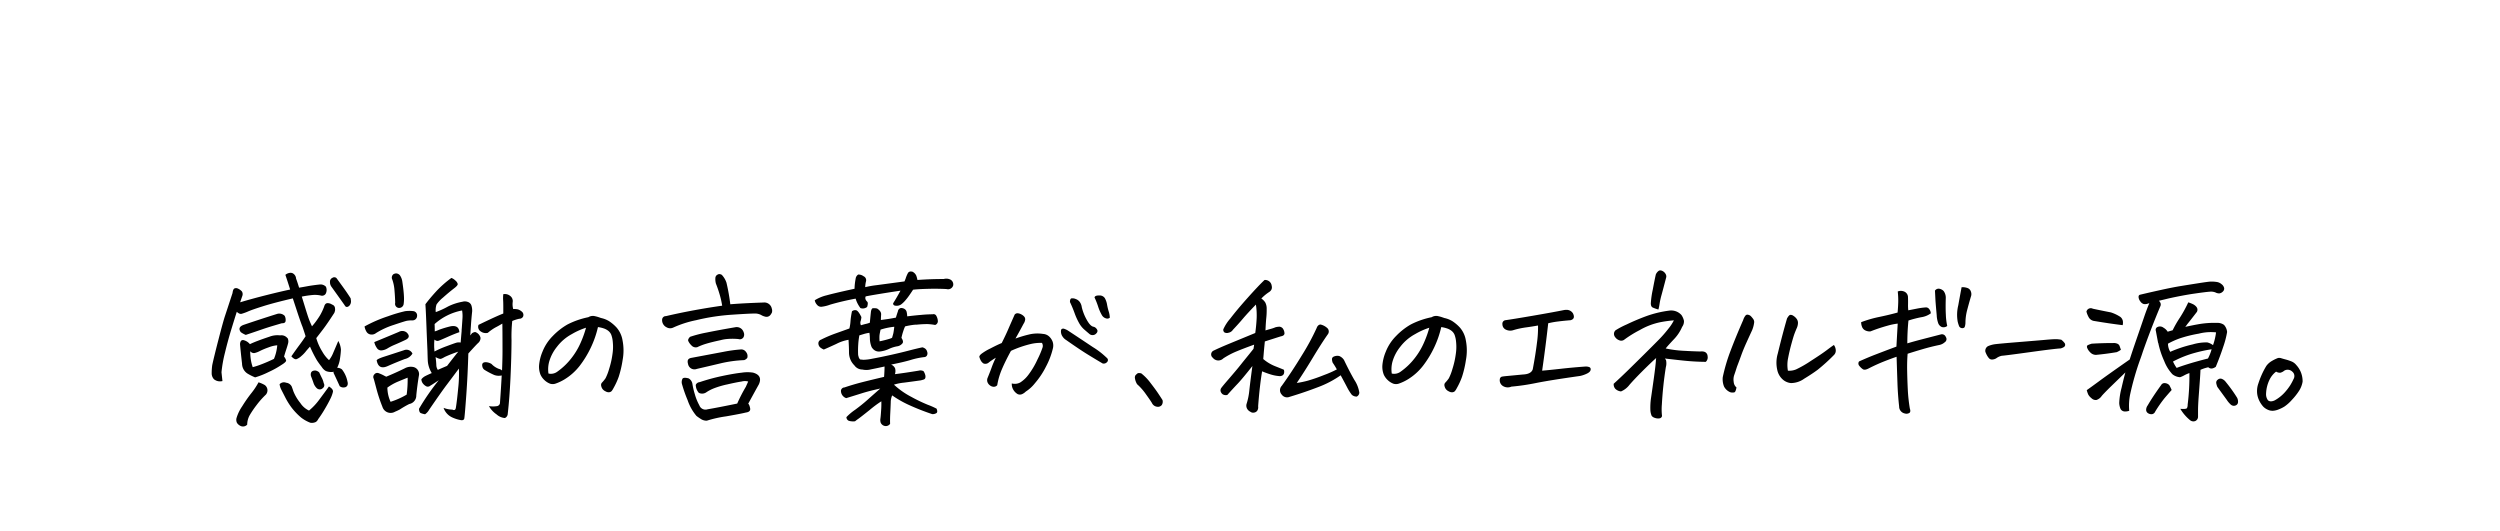 <svg xmlns="http://www.w3.org/2000/svg" xmlns:xlink="http://www.w3.org/1999/xlink" width="367" height="78" viewBox="0 0 367 78"><defs><filter id="a" x="0" y="0" width="367" height="78" filterUnits="userSpaceOnUse"><feOffset dy="3" input="SourceAlpha"/><feGaussianBlur stdDeviation="3" result="b"/><feFlood flood-opacity="0.161"/><feComposite operator="in" in2="b"/><feComposite in="SourceGraphic"/></filter><filter id="c" x="0" y="33" width="367" height="44" filterUnits="userSpaceOnUse"><feOffset dy="3" input="SourceAlpha"/><feGaussianBlur stdDeviation="3" result="d"/><feFlood flood-opacity="0.161"/><feComposite operator="in" in2="d"/><feComposite in="SourceGraphic"/></filter></defs><g transform="translate(15080 -8505)"><g transform="matrix(1, 0, 0, 1, -15080, 8505)" filter="url(#a)"><path d="M0,0H349V60H0Z" transform="translate(9 6)" fill="#fff" opacity="0"/></g><g transform="matrix(1, 0, 0, 1, -15080, 8505)" filter="url(#c)"><path d="M0,0H349V26H0Z" transform="translate(9 39)" fill="#fff"/></g><path d="M16.8-10.1a9.417,9.417,0,0,0,.656-.82q.3-.422.516-.773a8.278,8.278,0,0,0,.609-1.289q.141-.516.5-.516a1.149,1.149,0,0,1,.668.211.589.589,0,0,1,.422.469,2.318,2.318,0,0,1,.023.328,1.734,1.734,0,0,1-.117.422q-1.031,1.594-1.629,2.379t-1.02,1.324a7.855,7.855,0,0,0,.891,1.992,4.947,4.947,0,0,0,.984,1.242,4.283,4.283,0,0,0,.621-1.09l.738-1.723a3.034,3.034,0,0,1,.387,1.266,11.825,11.825,0,0,1-.129,1.266,4.381,4.381,0,0,1-.422,1.406,1.113,1.113,0,0,1,.7.234,4.234,4.234,0,0,1,.82,1.828.8.8,0,0,1,0,.469.511.511,0,0,1-.434.34.854.854,0,0,1-.715-.176q-.469-1.031-.844-1.828a.351.351,0,0,1-.047-.3.688.688,0,0,1-.258.047,2.116,2.116,0,0,1-.879-.141,1.671,1.671,0,0,1-.6-.586q-.375-.469-.7-.961a17.4,17.4,0,0,1-1.031-2.039q-.469.516-.668.773a4.7,4.7,0,0,1-.6.609,2.249,2.249,0,0,1-.7.457q-.3.105-.773-.41.7-1.008,1.2-1.676t.891-1.277q-.188-.609-.375-1.148a3.745,3.745,0,0,0-.164-.445q-.281-.75-.727-2.109-.3-.914-.609-1.852-2.719.633-4.324,1.137t-2.2.762a7.35,7.35,0,0,1-.949.352q-.328.117-.75-.281-.281.867-.8,2.566T4.031-6.246a18.917,18.917,0,0,0-.516,2.895q.023.211.047.445l.094.844a1.393,1.393,0,0,1-1.172-.211L2.438-2.3a1.264,1.264,0,0,1-.363-.855,9.049,9.049,0,0,1,.082-1.254q.258-1.2.926-3.785t.938-3.4q.27-.809,1.113-3.387.07-.586.3-.68a.6.6,0,0,1,.492.023,1.714,1.714,0,0,1,.586.422.747.747,0,0,1,.07.633q-.211.609-.328.961,1.711-.516,3.8-1.043t3.539-.832q-.375-1.2-.7-2.156a1.26,1.26,0,0,1,.75-.3.885.885,0,0,1,.281.047.938.938,0,0,1,.539.8q.188.492.445,1.336.445-.07,1.207-.211t1.84-.258a1.1,1.1,0,0,1,.891.328,1.187,1.187,0,0,1-.047,1.055.634.634,0,0,1-.727.234,3.987,3.987,0,0,0-1.2-.07,14.273,14.273,0,0,0-1.57.234q.328,1.055.586,1.9.328,1.055.469,1.43.094.258.281.68Q16.711-10.289,16.8-10.1ZM7.078-8.836a3.443,3.443,0,0,1-.727-.4q-.539-.727.422-1.078,2.414-.82,4.875-1.594a1.111,1.111,0,0,1,1.148.281,1.324,1.324,0,0,1,.129.762q-.059.34-.551.316l-1.266.375q-.867.258-1.746.563T7.078-8.836Zm14.625-4.2a2.133,2.133,0,0,1-.164-.234q-1.148-1.617-1.875-2.625a1.127,1.127,0,0,1-.223-.7.609.609,0,0,1,.363-.621.48.48,0,0,1,.586.035q1.1,1.5,1.477,2.051t.609.926l.047.375a.935.935,0,0,1-.258.727Q21.937-12.82,21.7-13.031ZM12.117-8.766a1.132,1.132,0,0,1,1.008.328l.117.117a1.117,1.117,0,0,1,.059.691q-.082.34-.281.938T12.7-5.648a1.466,1.466,0,0,1,.3.551q.047.223-.68.668a13.639,13.639,0,0,1-1.887,1.043,11.889,11.889,0,0,1-1.98.785,7.508,7.508,0,0,1-1.125-.562,1.743,1.743,0,0,1-.773-1.2,1.578,1.578,0,0,1-.023-.258Q6.328-6.4,6.234-7.5q.07-.7.586-.551a1.755,1.755,0,0,1,.867.574q.422-.211,1.16-.492t1.7-.6A3.244,3.244,0,0,1,12.117-8.766Zm7.172,7.5q.656.4.586.785A4.428,4.428,0,0,1,19.488.563q-.316.656-.832,1.523a16.36,16.36,0,0,1-.937,1.43,1.059,1.059,0,0,1-.34.422,1.32,1.32,0,0,1-.832.117,5.341,5.341,0,0,1-1.336-.75A9.382,9.382,0,0,1,13.8,1.828,10.136,10.136,0,0,1,12.9.387q-.363-.715-.586-1.148a2.459,2.459,0,0,1-.27-.832A.854.854,0,0,1,13-1.816a1.035,1.035,0,0,1,.82.551q.152.4.246.7a6.573,6.573,0,0,0,1.02,1.723,3.056,3.056,0,0,0,1.277,1.113A8.777,8.777,0,0,0,17.918.6Q18.773-.539,19.289-1.266ZM8.953-1.875a4.474,4.474,0,0,1,.914.4A.961.961,0,0,1,10.031-.07,12.005,12.005,0,0,0,8.648,1.488,13.991,13.991,0,0,0,7.641,2.977a2.922,2.922,0,0,0-.352,1.359A.836.836,0,0,1,6.258,4.5a1.233,1.233,0,0,1-.469-.422A1.027,1.027,0,0,1,5.742,3.3a6.18,6.18,0,0,1,.809-1.652A20.174,20.174,0,0,1,7.887-.27,10.387,10.387,0,0,0,8.953-1.875ZM17.3-3.609a1.054,1.054,0,0,1,.563.281q.258.563.41.855a2.934,2.934,0,0,1,.246.715.56.56,0,0,1,.023.563.925.925,0,0,1-.4.328.647.647,0,0,1-.633-.141,1.887,1.887,0,0,1-.48-.75q-.129-.4-.387-1.055Q16.5-3.609,17.3-3.609Zm-6.867-3.4a11.3,11.3,0,0,0-1.266.527,3.2,3.2,0,0,1-.832.316.685.685,0,0,1-.6-.281A7.978,7.978,0,0,0,7.8-5.367a6.249,6.249,0,0,0,.3,1.266,11.437,11.437,0,0,0,1.348-.445q.855-.328,1.77-.773A6.5,6.5,0,0,0,11.7-7.312a4.692,4.692,0,0,0-.7.117A5.918,5.918,0,0,0,10.43-7.008ZM36.117,1.875a3.774,3.774,0,0,0,1.289.258q.445.211.516-.281Q38.086.844,38.262-1a18.966,18.966,0,0,0,.105-2.895q-1.031,1.383-1.8,2.4T34.008,2.133a2,2,0,0,1-.609.68,2.747,2.747,0,0,1-.633-.176q-.234-.105-.258-.621a33.965,33.965,0,0,1,2.906-4.2q-.984.656-1.242.8a.548.548,0,0,1-.6.094,1.542,1.542,0,0,1-.48-.4,1.078,1.078,0,0,1-.234-.633,1.792,1.792,0,0,1,.633-.5q.4-.2.891-.41A3.943,3.943,0,0,1,33.8-5.016q-.023-.469-.047-1.453-.047-1.055-.117-2.742-.117-3.234-.187-4.125.609-.82,1.547-1.852A15.424,15.424,0,0,1,37.266-17.2a1.628,1.628,0,0,1,.563.363.994.994,0,0,1,.363.516q.035.223-.527.645-.82.633-1.629,1.359a4.9,4.9,0,0,0-.949,1.008,2.608,2.608,0,0,0-.117,1.125,11.739,11.739,0,0,0,1.793-.82,7.851,7.851,0,0,1,2.121-.7,1.252,1.252,0,0,1,.809.035.813.813,0,0,1,.527.574,2.412,2.412,0,0,1,.094.8q-.117,1.078-.187,2.156-.047.68-.094,1.383l.258-.328q.422-.258.609-.117a1.2,1.2,0,0,1,.633.75.779.779,0,0,1-.047.375,1.124,1.124,0,0,1-.187.328q-.328.281-1.547,1.641-.094,3.258-.3,6.094t-.281,3.352q-.023.4-.5.34a5.152,5.152,0,0,1-1.3-.41A2.387,2.387,0,0,1,36.117,1.875ZM34.945-5.578q.094.727.105,1.148a1.311,1.311,0,0,0,.223.727q.633-.281,1.359-.586Q37.641-5.6,38.273-6.375a18,18,0,0,0-2,.785,3.151,3.151,0,0,1-.516.258Q35.531-5.25,34.945-5.578Zm9.8-4.922q-.539.328-1,.563a6.737,6.737,0,0,0-1.137.8A1.257,1.257,0,0,1,41.6-9.328a.8.8,0,0,1-.352-.984q1.5-.727,2.3-1.09t1.336-.574v-.937q0-.656-.023-1.008a4.993,4.993,0,0,1,.023-.891,1.211,1.211,0,0,1,.984.234.941.941,0,0,1,.4.891,2.661,2.661,0,0,0,.07,1.055,2.62,2.62,0,0,1,.68.047,1.577,1.577,0,0,1,.68.422.629.629,0,0,1,.082.656.615.615,0,0,1-.551.3,5.668,5.668,0,0,0-1.031.328,21.489,21.489,0,0,0-.105,2.836q-.012,2.484-.152,5.484t-.4,5.273a.79.79,0,0,1-.094.352.7.7,0,0,1-.328.3A2.033,2.033,0,0,1,43.9,2.836a3.677,3.677,0,0,1-1.125-1.219,3.726,3.726,0,0,0,1.207,0,.53.53,0,0,0,.41-.422q.164-2.273.258-4.078a1.968,1.968,0,0,1-1.1-.07,11.138,11.138,0,0,1-1.383-.727.744.744,0,0,1-.352-.492q-.164-.68.539-.656a1.77,1.77,0,0,1,.8.258,2.826,2.826,0,0,0,1.1.727.935.935,0,0,1,.445.234q.07-1.641.07-2.883Q44.766-9.984,44.742-10.5Zm-18.8,2.719q1.828-.75,3.609-1.5a1.032,1.032,0,0,1,1.148.094q.7.68-.211,1.1-.844.4-1.512.68a7.711,7.711,0,0,0-1.113.563,2.065,2.065,0,0,1-.832.281.733.733,0,0,1-.715-.363A2.369,2.369,0,0,1,25.945-7.781ZM27.7-2.7q1.359-.562,2.7-1.219a1.847,1.847,0,0,1,1.242-.211,1.069,1.069,0,0,1,.844,1.313q-.234,1.43-.375,2.859a1.26,1.26,0,0,1-1.031,1.266,13.715,13.715,0,0,0-1.383.8,7.091,7.091,0,0,1-.7.328,1.262,1.262,0,0,1-1.852-.7,23.08,23.08,0,0,1-.867-2.6l-.3-1.125-.117-.422a.542.542,0,0,1,.105-.645.547.547,0,0,1,.645-.152,5.666,5.666,0,0,1,.82.375Zm3,2.625a16.33,16.33,0,0,0,.141-2.484Q30.3-2.344,29.473-2a7.637,7.637,0,0,0-1.605.9A5.071,5.071,0,0,0,28.336.984,11.472,11.472,0,0,0,30.7-.07ZM24.516-10.078a20.065,20.065,0,0,1,3.457-1.5,21.426,21.426,0,0,1,2.484-.738,4.737,4.737,0,0,1,1.207-.012.637.637,0,0,1,.563.727.662.662,0,0,1-.68.633,4.54,4.54,0,0,0-.82.059q-.3.059-1.91.6a11.585,11.585,0,0,0-2.613,1.2,1.009,1.009,0,0,1-.8.211.849.849,0,0,1-.633-.457A2.153,2.153,0,0,1,24.516-10.078Zm7.031,3.984a1.732,1.732,0,0,1-1.125.8q-1.289.492-2.555,1.055-1.312.563-1.57-.867.094-.211,1.113-.539T30.3-6.586A.963.963,0,0,1,31.547-6.094Zm-1.289-7.289a.665.665,0,0,1-.727.586.6.6,0,0,1-.516-.75q-.023-.914-.105-1.84a6.079,6.079,0,0,0-.316-1.559.632.632,0,0,1,.164-.8.825.825,0,0,1,.4-.117.737.737,0,0,1,.563.3,2.156,2.156,0,0,1,.328.82q.211,1.406.246,2.18A5.758,5.758,0,0,1,30.258-13.383ZM34.781-6.4a14.684,14.684,0,0,1,1.758-.773q1.008-.375,1.371-.492a1.4,1.4,0,0,1,.715-.047q.07-.891.141-1.664a3.817,3.817,0,0,1,.023-.422q.07-.937.105-1.512a4.775,4.775,0,0,0-.059-1.113A8.355,8.355,0,0,0,34.8-10.43q.023.633.023,1.078a3.922,3.922,0,0,0,.621-.234,14.309,14.309,0,0,1,1.723-.516q1.2-.211,1.266.867-.7.234-1.8.727t-1.324.551a.614.614,0,0,1-.527-.2,5.243,5.243,0,0,0-.047.773v.328Q34.758-6.75,34.781-6.4Zm24-3.586a14.382,14.382,0,0,1-1.043,3,14.807,14.807,0,0,1-1.617,2.66A8.281,8.281,0,0,1,53.859-2.3a6.784,6.784,0,0,1-1.289.609,1.274,1.274,0,0,1-.8.023,2.453,2.453,0,0,1-.762-.457A2.548,2.548,0,0,1,50.344-3a3.2,3.2,0,0,1-.211-1.336,6.576,6.576,0,0,1,.5-2.027,6.788,6.788,0,0,1,1.523-2.32,9.548,9.548,0,0,1,2.156-1.687,11.831,11.831,0,0,1,3.059-1.066,1.276,1.276,0,0,1,.633-.187h.141a5.328,5.328,0,0,1,.6.141q.223.07.48.164a3.706,3.706,0,0,1,1.172.457,5.764,5.764,0,0,1,1.1.926,3.78,3.78,0,0,1,.891,1.9A7.635,7.635,0,0,1,62.4-5.145a15.309,15.309,0,0,1-.574,2.461,10.424,10.424,0,0,1-.773,1.676,2.35,2.35,0,0,1-.27.422.6.6,0,0,1-.34.164.84.84,0,0,1-.527-.117,1.172,1.172,0,0,1-.48-.375,1.233,1.233,0,0,1-.187-.469.505.505,0,0,1,.117-.445,4.948,4.948,0,0,0,.527-.645,7.38,7.38,0,0,0,.527-1.371,12.468,12.468,0,0,0,.492-2.18,6.849,6.849,0,0,0,.047-1.758,3.9,3.9,0,0,0-.223-1.066,1.445,1.445,0,0,0-.457-.6,2.283,2.283,0,0,0-.715-.363A4.477,4.477,0,0,0,58.781-9.984Zm-7.266,6.82a1.584,1.584,0,0,0,1.336-.3A9.622,9.622,0,0,0,54.867-5.4,10.473,10.473,0,0,0,56.3-7.828a14.655,14.655,0,0,0,.727-2.062,10.273,10.273,0,0,0-2.086.938A6.793,6.793,0,0,0,52.77-7.1a6.183,6.183,0,0,0-1.137,2.145A4.229,4.229,0,0,0,51.516-3.164Zm29.32,1.172a1.822,1.822,0,0,0-.961,0q-.773.117-2.1.422a12.963,12.963,0,0,0-1.992.586,6,6,0,0,0-1.043.539,1.09,1.09,0,0,1-.469.211,1.08,1.08,0,0,1-.68-.094,1.782,1.782,0,0,1-.445-1.055q-.047-.141.129-.316a.681.681,0,0,1,.434-.2,29.3,29.3,0,0,1,3.3-.9q1.711-.363,2.883-.492A5.359,5.359,0,0,1,81.539-3.3q1.453.4.867,1.711-.82,1.477-1.57,2.859.164.094.281.645t-.633.645q-.633.164-2.906.563a17.173,17.173,0,0,0-2.812.633,1.508,1.508,0,0,1-.8-.2,8.358,8.358,0,0,1-.727-.5,7.132,7.132,0,0,1-1.3-2.32,20.011,20.011,0,0,1-.809-2.3,1.084,1.084,0,0,1,.07-.855q.188-.223.891-.035a1.131,1.131,0,0,1,.563.867,11.016,11.016,0,0,0,.352,1.477A7.548,7.548,0,0,0,73.664,1.5a.955.955,0,0,0,1.2.586q1.523-.258,4.359-.844a23.278,23.278,0,0,1,1.266-2.461Zm-3.82-11.133a12.8,12.8,0,0,0-.316-1.453,17.675,17.675,0,0,0-.6-1.781,2.479,2.479,0,0,1-.082-.832.574.574,0,0,1,.34-.5.452.452,0,0,1,.234-.07.7.7,0,0,1,.375.117,3.115,3.115,0,0,1,.68,1.148,28.629,28.629,0,0,1,.563,3.164q1.2-.094,2.344-.152t2.531-.105A1.119,1.119,0,0,1,84.3-12.7a.987.987,0,0,1,.023.563,1.74,1.74,0,0,1-.211.352.727.727,0,0,1-.82.258,1.966,1.966,0,0,1-.562-.234,1.956,1.956,0,0,0-1.031-.211q-.7,0-3.328.176a30.516,30.516,0,0,0-5.18.8,15.336,15.336,0,0,0-3.375,1.09,1.034,1.034,0,0,1-.961-.047,1.165,1.165,0,0,1-.656-1.125.54.54,0,0,1,.563-.516q2.109-.492,4.23-.879T77.016-13.125ZM80.7-5.461a.926.926,0,0,1-.469.328,18.119,18.119,0,0,0-3.48.48q-1.723.41-3.457.809A.954.954,0,0,1,72-4.594a1.03,1.03,0,0,1-.047-.422q.047-.352.516-.445l.375-.07,4.359-.82A21.094,21.094,0,0,1,79.734-6.7a.835.835,0,0,1,.785.375A.92.92,0,0,1,80.7-5.461ZM72.3-8.555a18.222,18.222,0,0,1,2.461-.633q1.711-.352,4.172-.773a1.075,1.075,0,0,1,1.008.328,1.332,1.332,0,0,1,.258.492.8.8,0,0,1-.082.691.631.631,0,0,1-.715.223,9.01,9.01,0,0,0-1.945.023,5.855,5.855,0,0,0-.68.141q-1.312.281-2.086.516a8.548,8.548,0,0,0-1.336.516.854.854,0,0,1-.867-.281,2.018,2.018,0,0,1-.457-.645Q71.953-8.2,72.3-8.555Zm29.672,8.6a2.578,2.578,0,0,0-.211,1.043q-.023.668-.07,1.57t-.023,1.559a.771.771,0,0,1-.7.328.831.831,0,0,1-.68-.492,1.265,1.265,0,0,1-.047-.586q.047-.281.105-1.184a12.943,12.943,0,0,0,.035-1.371A16.1,16.1,0,0,0,98.66,2.191Q97.266,3.3,97.02,3.469t-.5.375a2.216,2.216,0,0,1-.914-.07.586.586,0,0,1-.352-.539,7.754,7.754,0,0,1,1.277-1.078q1.02-.75,1.793-1.441t1.9-1.676q-1.547.328-2.7.691t-2.3.715A1.13,1.13,0,0,1,94.453-.68a.543.543,0,0,1,.516-.445q1.313-.445,2.719-.8t3.094-.75q.07-.891.07-1.523-1.172.258-2,.422a2.615,2.615,0,0,1-1.254.023,1.425,1.425,0,0,1-1.172-.609,2.775,2.775,0,0,1-.492-.656,2.763,2.763,0,0,1-.3-1.2q0-.82-.07-1.9a6.125,6.125,0,0,0-1.8.609q-1.219.563-1.828.82A2.138,2.138,0,0,1,91.406-7a.8.8,0,0,1-.258-.715.569.569,0,0,1,.375-.422,19.218,19.218,0,0,1,2.168-.926q1.09-.387,2-.715a6.092,6.092,0,0,0,.164-1.09A11.275,11.275,0,0,1,96.07-12.3a.7.7,0,0,1,.621-.152q.316.082.762,1a2.612,2.612,0,0,1-.117.6.8.8,0,0,0,.047.6q.469-.141.738-.2a3.941,3.941,0,0,0,.574-.176q.07-.82.164-1.664.094-.422.258-.457a2.148,2.148,0,0,1,.633.035q.633.4.6.891t-.035.8q.492-.07.926-.129t1.277-.223q.117-.4.3-.937a.546.546,0,0,1,.422-.469.933.933,0,0,1,.586.164.719.719,0,0,1,.27.4,3.7,3.7,0,0,1,.082.656q1.383-.164,2.039-.211.633-.07,1.641-.094h.07a.447.447,0,0,1,.492.176,1.764,1.764,0,0,1,.258.832.585.585,0,0,1-.4.563,7.659,7.659,0,0,0-1.137-.129,15.273,15.273,0,0,0-1.535.082,4.036,4.036,0,0,0-.445.023,10.188,10.188,0,0,0-1.289.234,4.424,4.424,0,0,0-.258.656,8.172,8.172,0,0,0-.281,1.031q.328.492.176.762a1.222,1.222,0,0,1-.691.457,4.775,4.775,0,0,0-1.312.4,4.279,4.279,0,0,1-1.312.375,1.159,1.159,0,0,1-1.078-.422.883.883,0,0,1-.211-.352A3.452,3.452,0,0,1,98.7-8.3a6.267,6.267,0,0,0-.07-.844,5.409,5.409,0,0,0-.738.152l-.738.223a10.768,10.768,0,0,0-.164,1.336,13.448,13.448,0,0,0-.023,1.359,1.2,1.2,0,0,0,.07.422.789.789,0,0,0,.234.422q.234.023.5.047a6.888,6.888,0,0,0,1.3-.164q1.031-.187,2.531-.516t2.754-.656q1.254-.328,2.051-.492a1.138,1.138,0,0,1,.41.188.826.826,0,0,1,.293.469.658.658,0,0,1-.035.539.462.462,0,0,1-.363.234,11,11,0,0,0-2.016.422q-.984.3-2.883.68a1.1,1.1,0,0,1,.586.551,1.462,1.462,0,0,1-.023.855q1.5-.187,3.492-.516a.988.988,0,0,1,.7.07,1.72,1.72,0,0,1,.246.527.821.821,0,0,1,.023.469.352.352,0,0,1-.223.234,4.458,4.458,0,0,1-.469.129q-1.336.188-2.414.328a7.316,7.316,0,0,0-1.5.3A11.648,11.648,0,0,0,104.8.27a22.8,22.8,0,0,0,2.391,1.148,10.7,10.7,0,0,1,1.3.574q.188.469,0,.633a1.006,1.006,0,0,1-.656.164,34.488,34.488,0,0,1-3.422-1.348A15.123,15.123,0,0,1,101.977.047ZM90.609-13.922a5.809,5.809,0,0,1,1.746-.727q1.184-.328,4.09-.961a8.982,8.982,0,0,1,.164-1.477.832.832,0,0,1,.375-.609,1.248,1.248,0,0,1,.785.246.634.634,0,0,1,.363.738,3.8,3.8,0,0,0-.117.867,14.054,14.054,0,0,1,1.664-.293q1.148-.152,4.1-.551l.164-.4a4.432,4.432,0,0,1,.352-.844.473.473,0,0,1,.422-.211,1.087,1.087,0,0,1,.211.023,1.161,1.161,0,0,1,.586.6,3.885,3.885,0,0,1,.164.621q1.875-.141,3.867-.141a1.327,1.327,0,0,1,.82.023.8.8,0,0,1,.563.914.777.777,0,0,1-.961.539q-1.242-.07-2.7-.035t-2.227.129q-.492.75-.738,1.078t-.5.609a3.718,3.718,0,0,1-.527.48,1.145,1.145,0,0,1-.727.188q-.457-.012-.434-.363.492-.773,1.078-1.852-1.57.234-3.07.48t-2.039.363a.572.572,0,0,0-.023.422.933.933,0,0,0,.246.352q.176.164-.012.773a1.011,1.011,0,0,1-.984.164,4.882,4.882,0,0,1-.4-.633,3.968,3.968,0,0,1-.3-.75,38.353,38.353,0,0,0-3.738.879,5.292,5.292,0,0,1-1.3.316.76.76,0,0,1-.633-.293A1.252,1.252,0,0,1,90.609-13.922ZM102.141-9.07q.07-.352.141-.961a9.58,9.58,0,0,0-2.016.422q-.117.539-.152.8a5.183,5.183,0,0,0,.012.914,14.941,14.941,0,0,0,1.477-.375,2.728,2.728,0,0,0,.352-.141Q102.07-8.789,102.141-9.07Zm17.391,7.359a1.67,1.67,0,0,0,1.254-.152,4.575,4.575,0,0,0,1.207-1.148A11.738,11.738,0,0,0,123.3-5.227a13.065,13.065,0,0,0,.75-1.77.811.811,0,0,0-.094-.668,6.359,6.359,0,0,0-1.641.164,15.83,15.83,0,0,0-2.906,1.008q-.82,1.5-1.324,2.684a10.067,10.067,0,0,0-.691,2.355.656.656,0,0,1-.5.234.933.933,0,0,1-.562-.2,1.045,1.045,0,0,1-.375-.492.887.887,0,0,1,.035-.645q.422-1.031.609-1.57a13.133,13.133,0,0,1,.586-1.359,10.189,10.189,0,0,0-1.008.68.755.755,0,0,1-.8.164,1.188,1.188,0,0,1-.422-.48,2.676,2.676,0,0,1-.187-.48q-.023-.164.258-.422a7.606,7.606,0,0,1,1.336-.809q1.055-.551,1.688-.809.609-1.219.926-1.957t.973-2.215a.53.53,0,0,1,.434-.2,1.321,1.321,0,0,1,.539.164,1.363,1.363,0,0,1,.457.363.585.585,0,0,1,.094.516,1.3,1.3,0,0,1-.211.492q-.234.445-.574,1.066T120.07-8.3a17.4,17.4,0,0,1,2.2-.645,5.418,5.418,0,0,1,1.852-.035,1.447,1.447,0,0,1,.891.375,1.982,1.982,0,0,1,.516.773,1.76,1.76,0,0,1,.023,1.031,11.061,11.061,0,0,1-1,2.613,11.809,11.809,0,0,1-1.629,2.449,5.381,5.381,0,0,1-1.336,1.219,1.856,1.856,0,0,1-.539.375.8.8,0,0,1-.656,0,1.792,1.792,0,0,1-.645-.656A1.624,1.624,0,0,1,119.531-1.711Zm8.32-7.711q1.992,1.313,3.586,2.379a11.542,11.542,0,0,1,1.992,1.535.52.52,0,0,1,.211.3.446.446,0,0,1-.176.41.63.63,0,0,1-.6.152q-1.078-.633-2.238-1.348t-3.129-2.1a1.624,1.624,0,0,1-.5-.48,1.3,1.3,0,0,1-.246-.668q-.023-.352.105-.457a.449.449,0,0,1,.422-.012A2.3,2.3,0,0,1,127.852-9.422Zm1.945-3.516a7.1,7.1,0,0,0,.738,1.887q.527.949,1,1.02a.722.722,0,0,1,.375.223.744.744,0,0,1,.2.34.5.5,0,0,1-.164.4.7.7,0,0,1-.492.258.7.7,0,0,1-.5-.141q-.445-.375-.832-.715a3.613,3.613,0,0,1-.727-.937,9.557,9.557,0,0,1-.645-1.43q-.3-.832-.68-1.629,0-.492.234-.539a1.208,1.208,0,0,1,.633.105,1.216,1.216,0,0,1,.609.48A1.653,1.653,0,0,1,129.8-12.937Zm1.875-1.406q.094-.281.609-.281h.094a.9.9,0,0,1,.82.4,3,3,0,0,1,.328.973,7.948,7.948,0,0,0,.246,1.008,3.271,3.271,0,0,1,.152.879.56.56,0,0,1-.551.105,1.008,1.008,0,0,1-.621-.492,6.414,6.414,0,0,1-.551-1.266A11.267,11.267,0,0,0,131.672-14.344ZM141.656.727a.894.894,0,0,1-.105.727.714.714,0,0,1-.668.258.951.951,0,0,1-.773-.539q-.187-.328-.879-1.289a8.265,8.265,0,0,0-1.3-1.477,2.233,2.233,0,0,1-.316-.844.638.638,0,0,1,.07-.469,2.937,2.937,0,0,1,.27-.258.421.421,0,0,1,.258-.07,1.377,1.377,0,0,1,.328.047,7.232,7.232,0,0,1,1.348,1.395q.715.926,1.078,1.465T141.656.727Zm13.453-8.133q-1.617.586-2.625,1.008a11.582,11.582,0,0,0-1.9,1.008,1.028,1.028,0,0,1-1.547-.094.614.614,0,0,1,.141-1.055q.867-.422,2.285-1.008l3.809-1.57q.141-1.008.2-2.051a10.247,10.247,0,0,0-.105-2.121q-1.289,1.336-1.922,2.086t-1.453,1.617a.983.983,0,0,1-.656.434.742.742,0,0,1-.6-.059.485.485,0,0,1-.152-.445,6.3,6.3,0,0,1,1.031-1.594q.984-1.289,2.555-3.047t2.461-2.6a.965.965,0,0,1,1.055.867.792.792,0,0,1-.035.527.947.947,0,0,1-.363.387,6.506,6.506,0,0,0-1.125.938,2.005,2.005,0,0,1,.574.574,1.932,1.932,0,0,1,.211.973,10.8,10.8,0,0,1-.059,1.324q-.07.668-.117,1.816.281-.094.715-.211a5.76,5.76,0,0,0,.762-.258,2.737,2.737,0,0,1,.539-.082.7.7,0,0,1,.516.246,1.279,1.279,0,0,1,.258.773.4.4,0,0,1-.211.293,1.071,1.071,0,0,1-.328.105q-.891.281-2.344.75-.117,1.148-.187,2.016-.023.3-.047.563a6.169,6.169,0,0,0,1.746,1.055q.949.375,1.277.516a.877.877,0,0,1,.023.527.5.5,0,0,1-.281.34.805.805,0,0,1-.422.07,5.839,5.839,0,0,1-1.184-.223,12.816,12.816,0,0,1-1.324-.48q-.164.938-.316,2.25t-.27,2.883a.944.944,0,0,1-.07.539.65.65,0,0,1-.469.375.68.68,0,0,1-.609-.117,1.051,1.051,0,0,1-.48-.457.953.953,0,0,1-.082-.645,9.516,9.516,0,0,0,.422-2.074q.141-1.277.445-3.527-1.5,1.9-2.168,2.6T151.172-.023a.892.892,0,0,1-.68-.094.858.858,0,0,1-.293-.4.589.589,0,0,1,.059-.492q.188-.281,1.125-1.359.445-.516.938-1.1.539-.633,1.125-1.383,1.148-1.406,1.57-1.945Zm12.7,4.5a14.65,14.65,0,0,1-3.34,1.746q-1.98.762-4.16,1.418a.957.957,0,0,1-1.148-.328.935.935,0,0,1,0-1.289q1.453-2.016,2.953-4.477a34.7,34.7,0,0,0,2.18-4.031.823.823,0,0,1,.223-.352.489.489,0,0,1,.34-.141,2.181,2.181,0,0,1,1.008.539.683.683,0,0,1,.047.914q-.937,1.336-2.18,3.4t-2.367,3.727a13.649,13.649,0,0,0,1.676-.352,24.609,24.609,0,0,0,2.344-.82,15.033,15.033,0,0,0,1.863-.82,10.393,10.393,0,0,0-.609-.984,1.71,1.71,0,0,1-.105-.5.4.4,0,0,1,.246-.387,1.265,1.265,0,0,1,.82-.094,1.52,1.52,0,0,1,.7.586q.82,1.711,1.523,2.93a4.582,4.582,0,0,1,.727,1.875.694.694,0,0,1-.375.563,1.042,1.042,0,0,1-.727-.258,7.094,7.094,0,0,1-.691-1.1Q168.375-1.875,167.813-2.906Zm14.766-7.078a14.382,14.382,0,0,1-1.043,3,14.807,14.807,0,0,1-1.617,2.66A8.281,8.281,0,0,1,177.656-2.3a6.784,6.784,0,0,1-1.289.609,1.274,1.274,0,0,1-.8.023,2.453,2.453,0,0,1-.762-.457A2.548,2.548,0,0,1,174.141-3a3.2,3.2,0,0,1-.211-1.336,6.576,6.576,0,0,1,.5-2.027,6.788,6.788,0,0,1,1.523-2.32,9.548,9.548,0,0,1,2.156-1.687,11.831,11.831,0,0,1,3.059-1.066,1.276,1.276,0,0,1,.633-.187h.141a5.328,5.328,0,0,1,.6.141q.223.07.48.164a3.706,3.706,0,0,1,1.172.457,5.764,5.764,0,0,1,1.1.926,3.78,3.78,0,0,1,.891,1.9,7.635,7.635,0,0,1,.012,2.895,15.309,15.309,0,0,1-.574,2.461,10.424,10.424,0,0,1-.773,1.676,2.35,2.35,0,0,1-.27.422.6.6,0,0,1-.34.164.84.84,0,0,1-.527-.117,1.172,1.172,0,0,1-.48-.375,1.233,1.233,0,0,1-.187-.469.505.505,0,0,1,.117-.445,4.948,4.948,0,0,0,.527-.645,7.38,7.38,0,0,0,.527-1.371,12.468,12.468,0,0,0,.492-2.18,6.849,6.849,0,0,0,.047-1.758,3.9,3.9,0,0,0-.223-1.066,1.445,1.445,0,0,0-.457-.6,2.283,2.283,0,0,0-.715-.363A4.477,4.477,0,0,0,182.578-9.984Zm-7.266,6.82a1.584,1.584,0,0,0,1.336-.3A9.622,9.622,0,0,0,178.664-5.4a10.473,10.473,0,0,0,1.43-2.426,14.655,14.655,0,0,0,.727-2.062,10.273,10.273,0,0,0-2.086.938A6.793,6.793,0,0,0,176.566-7.1a6.183,6.183,0,0,0-1.137,2.145A4.229,4.229,0,0,0,175.313-3.164Zm22.969-7.383q-.375,3.375-.891,6.961,1.125-.094,2.777-.281t3.6-.328a1.4,1.4,0,0,1,.563.094.331.331,0,0,1,.176.387q-.035.293-.48.527a4.377,4.377,0,0,1-1.055.375q-4.312.609-6.445,1.031a31.912,31.912,0,0,1-3.656.539,1.331,1.331,0,0,1-1.277-.117.991.991,0,0,1-.41-1.008.414.414,0,0,1,.352-.352q.281-.047.68-.082t2.344-.223q1.219-.047,1.453-.773.4-2.109.609-3.82a16.122,16.122,0,0,0,.164-2.6q-.891.164-1.77.281a12.121,12.121,0,0,0-1.77.375,1.474,1.474,0,0,1-1.125-.023.871.871,0,0,1-.562-.82.521.521,0,0,1,.4-.586q1.055-.141,4.113-.668t4.559-.832a2.164,2.164,0,0,1,.3-.023,1.089,1.089,0,0,1,.984.516q.4.82-.375,1.008-.914.07-1.758.176A12.755,12.755,0,0,0,198.281-10.547ZM208.969-.539a1.378,1.378,0,0,1-.844-.387.993.993,0,0,1-.234-.738q1.078-.984,2.074-1.957t2.309-2.273q1.313-1.3,2.168-2.168a18.079,18.079,0,0,0,1.5-1.711,6.4,6.4,0,0,0,.785-1.2,18.455,18.455,0,0,0-1.922.258,10.107,10.107,0,0,0-3.094,1.172,16.121,16.121,0,0,0-2.3,1.43.719.719,0,0,1-.691.07,1.243,1.243,0,0,1-.609-.457.771.771,0,0,1-.176-.574.729.729,0,0,1,.234-.445,12.294,12.294,0,0,1,1.605-.844q1.418-.68,2.906-1.23a15.959,15.959,0,0,1,3.363-.809,2.025,2.025,0,0,1,1.8.656,2.46,2.46,0,0,1,.363.844,1.379,1.379,0,0,1-.27.891,6.075,6.075,0,0,1-1.23,1.84q-.832.879-1.184,1.324a16.5,16.5,0,0,0,2.578.34q1.406.082,2.531.105a1.3,1.3,0,0,1,.645.07.711.711,0,0,1,.4.621.878.878,0,0,1-.27.832,34.855,34.855,0,0,1-3.516-.211q-1.312-.141-2.484-.281a2.133,2.133,0,0,1,.164.234,2.1,2.1,0,0,1-.023,1.031,53.373,53.373,0,0,0-.586,5.484,8.734,8.734,0,0,0,.023,1.688.428.428,0,0,1-.387.352,1.375,1.375,0,0,1-.656-.07.95.95,0,0,1-.469-.293,2.411,2.411,0,0,1-.2-.949,9.946,9.946,0,0,1,.105-1.734q.129-.867.4-2.8t.316-2.73a.832.832,0,0,1,.047-.3q-.891.8-2.062,1.969Q210.867-2.273,210.2-1.5A3.06,3.06,0,0,1,208.969-.539Zm5.484-12.023a5.912,5.912,0,0,1-.832-.293q-.27-.129-.281-.586a12.8,12.8,0,0,1,.281-2.016q.293-1.559.457-2.262a1.311,1.311,0,0,1,.445-.539.465.465,0,0,1,.211-.047.793.793,0,0,1,.375.117,1.06,1.06,0,0,1,.434.469.663.663,0,0,1,.059.422q-.445,1.711-.68,2.566a11.716,11.716,0,0,0-.3,1.348A6.3,6.3,0,0,1,214.453-12.562ZM234.8-9.914q-.187.422-.352.855t-.457,1.5q-.293,1.066-.492,2.1a4.921,4.921,0,0,0-.035,1.875,2.571,2.571,0,0,0,1.2-.187,16.66,16.66,0,0,0,2.18-1.254q1.594-1.02,2.32-1.57t1.055-.762a1.462,1.462,0,0,1,.27.738.9.9,0,0,1-.246.715,27,27,0,0,1-2.4,2.18q-.785.586-1.98,1.313a3.352,3.352,0,0,1-1.957.645,2.107,2.107,0,0,1-1.3-.621,2.56,2.56,0,0,1-.7-1.289,4.744,4.744,0,0,1,.07-2.414q.352-1.453.68-2.7t.68-2.461q.281-.492.469-.527a.709.709,0,0,1,.48.152,1.68,1.68,0,0,1,.48.457.98.98,0,0,1,.176.609A1.972,1.972,0,0,1,234.8-9.914Zm-8.883,8.789q-.117.633-.293.715A1.1,1.1,0,0,1,225-.422a1.8,1.8,0,0,1-.914-.844,2.92,2.92,0,0,1-.187-1.359,25.682,25.682,0,0,1,1.137-3.855q.762-2.027,1.863-4.535a1.919,1.919,0,0,1,.375-.7.375.375,0,0,1,.234-.094.442.442,0,0,1,.141.023.757.757,0,0,1,.41.234,3.608,3.608,0,0,1,.316.387.773.773,0,0,1,.141.457,4.319,4.319,0,0,1-.3,1.172q-.445.961-.879,1.922t-.727,1.781q-.293.82-.621,1.664-.258.82-.41,1.242a2.06,2.06,0,0,0-.07,1A1.137,1.137,0,0,0,225.914-1.125Zm23.648-10.992q.07-.7.094-1.477a11.5,11.5,0,0,0-.07-1.617,1.233,1.233,0,0,1,.973.023.9.9,0,0,1,.527.75q.023.563.012,1.078a6.617,6.617,0,0,0,.035.914q.609-.117,1.254-.246a10.5,10.5,0,0,1,1.254-.176.577.577,0,0,1,.574.258,1.029,1.029,0,0,1,.223.609,3.137,3.137,0,0,1-1.441.574,16.66,16.66,0,0,0-1.84.48q-.164,1.664-.164,3.352,1.008-.3,2.25-.621t2.672-.691a.6.6,0,0,1,.727.375.537.537,0,0,1-.141.762,1.7,1.7,0,0,1-.8.41q-1.242.258-2.437.609t-2.227.68q-.094,1.125-.07,2.484t.094,2.766a23.783,23.783,0,0,0,.3,2.789q.164.469-.059.645a.837.837,0,0,1-.691.082,1.034,1.034,0,0,1-.82-1.031q-.187-1.664-.246-3.375t-.129-3.914q-.633.211-1.746.645t-2.309,1.043q-.609.328-.891.141a2.275,2.275,0,0,1-.527-.5.513.513,0,0,1-.035-.645q1.242-.562,2.426-1.02t3.059-1.16q.094-1.734.188-3.375a9.094,9.094,0,0,0-1.441.293,24.444,24.444,0,0,0-2.566.855,1.471,1.471,0,0,1-.738-.141.946.946,0,0,1-.48-.5,1.851,1.851,0,0,1-.141-.715,16.944,16.944,0,0,1,2.672-.773Q248.273-11.766,249.563-12.117Zm8.813,1.266a5.8,5.8,0,0,1,.094-2.32q.234-1.312.492-2.672h.117a2.283,2.283,0,0,1,.727.117.811.811,0,0,1,.527.551,1.038,1.038,0,0,1-.012.738q-.281.961-.539,1.934a7.609,7.609,0,0,0-.258,1.957q-.047.539-.187.645a.5.5,0,0,1-.4.059.5.5,0,0,1-.375-.363A4.672,4.672,0,0,1,258.375-10.852ZM256.641-14.3q-.047,1.5.012,2.543a9.134,9.134,0,0,0,.2,1.605.838.838,0,0,1-.809.152.985.985,0,0,1-.5-.516,4,4,0,0,1-.234-1.207q-.164-1.781-.187-2.238l-.07-1.371a.64.64,0,0,1,.645-.281,1.174,1.174,0,0,1,.621.328A1.637,1.637,0,0,1,256.641-14.3Zm16.945,6.164a2.489,2.489,0,0,1,.5.5.43.43,0,0,1,.047.41q-.082.211-.621.375-.727.023-4.465.539t-4.184.539a2.061,2.061,0,0,0-.82.375,1.244,1.244,0,0,1-.586.176.581.581,0,0,1-.492-.211,2.512,2.512,0,0,1-.3-.445,3.871,3.871,0,0,1-.211-.48.778.778,0,0,1,.375-.82,3.794,3.794,0,0,1,.891-.27q.469-.082,3.656-.34t4.2-.352q.867-.07,1.242-.07h.117Q273.281-8.18,273.586-8.133ZM289.8-.75q-.539.609-1.031,1.184a18.823,18.823,0,0,0-1.383,1.98.625.625,0,0,1-.41.375.861.861,0,0,1-.621-.117.581.581,0,0,1-.3-.551,1.148,1.148,0,0,1,.234-.621q.7-1.219,1.969-2.977a.56.56,0,0,1,.551-.281.981.981,0,0,1,.645.3A7.372,7.372,0,0,1,289.8-.75Zm8.719,2.18a3.417,3.417,0,0,1-.633-.738Q297.4.023,296.508-1.2a2.551,2.551,0,0,1-.164-.562.522.522,0,0,1,.223-.5.586.586,0,0,1,.574-.129,1.335,1.335,0,0,1,.609.469A21.381,21.381,0,0,1,299.414.4a1.269,1.269,0,0,1,.129.621.533.533,0,0,1-.34.492A.661.661,0,0,1,298.523,1.43ZM277.336-.727q.633-.445,1.781-1.289,1.1-.82,4.523-3.211.352-1.1.867-2.6.867-2.508,1.336-3.891.328-.937.68-1.781a1.662,1.662,0,0,1-.211.07,1.2,1.2,0,0,1-.621.059.935.935,0,0,1-.492-.387,1.14,1.14,0,0,1-.258-.633q-.012-.3.246-.352,1.688-.4,3.234-.738t2.7-.527q1.148-.187,2.566-.41t1.816-.246h.211a4.476,4.476,0,0,1,.633.047,1.4,1.4,0,0,1,.785.34.962.962,0,0,1,.375.574.584.584,0,0,1-.187.5.916.916,0,0,1-.5.27,1.1,1.1,0,0,1-.574-.129,1.766,1.766,0,0,0-.867-.117q-.551.035-2.25.281t-3.809.715q-.844.211-1.383.328l.141.188a.608.608,0,0,1,.047.656q-1.406,3.352-2.555,6.633-.164.516-.352,1.031A40.8,40.8,0,0,0,283.7-.082,8.488,8.488,0,0,0,283.57,2.3a1.691,1.691,0,0,1-.668.105.728.728,0,0,1-.6-.363,2.473,2.473,0,0,1-.2-.879,10.178,10.178,0,0,1,.34-2.215q.281-1.242.563-2.273l-2.344,2.273q-.891.891-1.125,1.172a1.516,1.516,0,0,1-.785.6.881.881,0,0,1-.715-.258,1.84,1.84,0,0,1-.48-.539A4.229,4.229,0,0,1,277.336-.727Zm5.016-5.93a3.382,3.382,0,0,1-.609.352q-1.523.258-3.047.4a1.147,1.147,0,0,1-.879-.4,1.778,1.778,0,0,1-.434-.668q-.07-.27.117-.363a4.021,4.021,0,0,1,.563-.211q1.547-.094,3.164-.094a1.282,1.282,0,0,1,.563.082.6.6,0,0,1,.375.375Q282.258-6.914,282.352-6.656Zm.258-3.609q-1.922-.234-4.148-.609a1.082,1.082,0,0,1-.832-.539,3.347,3.347,0,0,1-.34-.844.651.651,0,0,1,.938-.422q1.547.328,2.648.539a5.741,5.741,0,0,1,1.383.656,1,1,0,0,1,.375.609A1.577,1.577,0,0,1,282.609-10.266ZM291.07,2.016q.891.07.984-.117a1.1,1.1,0,0,0,.094-.492,34.491,34.491,0,0,0,.258-4.641,4.889,4.889,0,0,0-.773.34,3.168,3.168,0,0,1-.609.27A2.015,2.015,0,0,1,289.9-3.07a6.083,6.083,0,0,1-1.2-1.945,12.4,12.4,0,0,1-.867-2.648h-.023q-.234-1.242-.328-1.758a.449.449,0,0,1,.27-.586.837.837,0,0,1,.855.117,1.687,1.687,0,0,1,.609.586q.375-.117.727-.211a16.088,16.088,0,0,1,1.078-1.875,18.351,18.351,0,0,0,1.219-2.227,5.742,5.742,0,0,1,.75.3q.82.492.516,1.1-.937,1.219-1.43,1.828a3.9,3.9,0,0,1-.281.375q1.055-.234,1.852-.375a13.557,13.557,0,0,1,2.836-.211,1.607,1.607,0,0,1,1,.293,1.78,1.78,0,0,1,.457,1.043,13.014,13.014,0,0,1-.562,2.156q-.469,1.43-1.1,2.953-.656.469-1.1.07a5.8,5.8,0,0,0-1.148.375q-.023.609-.094,1.617T293.766.223q-.094,1.3-.094,2.016v.949a.685.685,0,0,1-.41.621.758.758,0,0,1-.762-.129A6.331,6.331,0,0,1,291.07,2.016Zm-1.477-8.367a18,18,0,0,1,3.3-1.09,7.006,7.006,0,0,1,2.133-.293,2.3,2.3,0,0,1,.844.4,8.551,8.551,0,0,0,.445-1.875,7.166,7.166,0,0,0-2.531.188,19.05,19.05,0,0,0-2.812.7,11.674,11.674,0,0,0-1.711.773A2.36,2.36,0,0,0,289.594-6.352Zm6.07-.375a20.458,20.458,0,0,0-2.367.5,15.63,15.63,0,0,0-3.3,1.3,5.441,5.441,0,0,0,.539.938q.516-.211,1.676-.574t2.918-.809A6.46,6.46,0,0,0,295.664-6.727Zm13.359,4.758a3.6,3.6,0,0,1-.516,1.336A9.106,9.106,0,0,1,307.453.7a6.052,6.052,0,0,1-1.066.961,4.9,4.9,0,0,1-.832.422,2.718,2.718,0,0,1-.785.211,1.594,1.594,0,0,1-.82-.129,2.177,2.177,0,0,1-.691-.457A3.769,3.769,0,0,1,302.59.668a3.132,3.132,0,0,1-.258-1.184,3.313,3.313,0,0,1,.2-1.2A12.865,12.865,0,0,1,303.023-3a11.455,11.455,0,0,1,.68-1.289,2.621,2.621,0,0,1,.82-.727,5.427,5.427,0,0,1,.75-.375.672.672,0,0,1,.3-.07,1.473,1.473,0,0,1,.234.023q.281.094.691.2a7.265,7.265,0,0,1,.855.281,1.718,1.718,0,0,1,.727.527,3.5,3.5,0,0,1,.68,1.055A3.584,3.584,0,0,1,309.023-1.969Zm-3.891-1.477a3.276,3.276,0,0,0-.973,1.207,5.094,5.094,0,0,0-.5,2.074,1.489,1.489,0,0,0,.281.926.655.655,0,0,0,.492.152,1.35,1.35,0,0,0,.539-.164A5.666,5.666,0,0,0,306.34-.328a8.363,8.363,0,0,0,.82-1.043,7.714,7.714,0,0,0,.527-.973.871.871,0,0,0,.117-.586.81.81,0,0,0-.3-.516.968.968,0,0,0-1.172-.141,1.442,1.442,0,0,1-.562.3A1.023,1.023,0,0,1,305.133-3.445Z" transform="translate(-15051 8563)"/></g></svg>